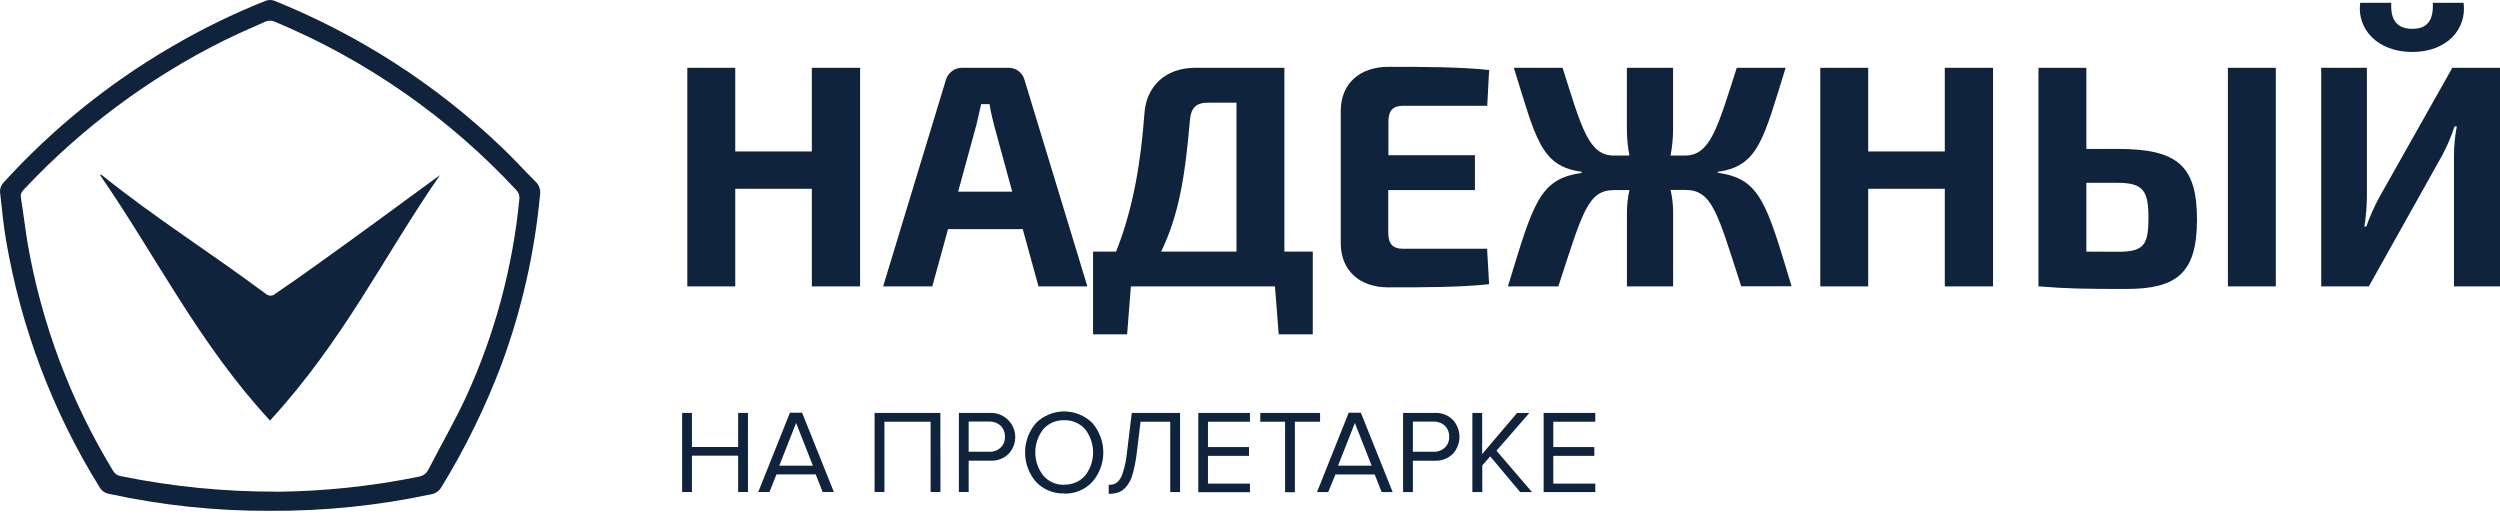 <?xml version="1.0" encoding="UTF-8"?> <svg xmlns="http://www.w3.org/2000/svg" width="152" height="32" viewBox="0 0 152 32" fill="none"><path d="M26.75 10.647C23.315 15.606 20.936 20.642 16.416 25.57C16.416 25.434 16.416 25.588 16.416 25.57C12.075 20.873 9.522 15.617 6.095 10.663L6.131 10.604C6.197 10.658 6.266 10.709 6.335 10.76C9.445 13.247 12.583 15.213 16.143 17.852C16.224 17.931 16.333 17.976 16.447 17.976C16.56 17.976 16.669 17.931 16.75 17.852C19.541 15.976 26.681 10.678 26.75 10.647Z" fill="#10233C"></path><path d="M16.794 29.898C19.693 29.872 22.583 29.567 25.425 28.989C25.559 28.974 25.687 28.924 25.797 28.845C25.907 28.766 25.995 28.66 26.053 28.537C26.819 27.044 27.669 25.58 28.371 24.056C30.099 20.265 31.184 16.212 31.581 12.062C31.588 11.889 31.531 11.719 31.42 11.587C27.291 7.139 22.262 3.633 16.672 1.304C16.507 1.243 16.326 1.243 16.161 1.304C15.287 1.684 14.417 2.074 13.566 2.49C9.078 4.731 5.016 7.747 1.565 11.402C1.405 11.571 1.223 11.717 1.269 12.005C1.417 12.924 1.525 13.851 1.675 14.769C2.523 19.669 4.284 24.363 6.864 28.607C6.911 28.696 6.978 28.774 7.06 28.833C7.142 28.892 7.237 28.932 7.336 28.948C10.451 29.584 13.623 29.9 16.802 29.892L16.794 29.898ZM16.426 31.058C13.142 31.074 9.865 30.73 6.654 30.031C6.532 30.014 6.415 29.969 6.312 29.9C6.209 29.831 6.123 29.74 6.059 29.633C3.213 25.048 1.281 19.95 0.37 14.623C0.199 13.643 0.115 12.647 0 11.653C-0.005 11.459 0.064 11.27 0.192 11.125C3.162 7.857 6.612 5.065 10.423 2.847C12.263 1.767 14.182 0.83 16.163 0.044C16.329 -0.015 16.509 -0.015 16.674 0.044C21.838 2.12 26.558 5.169 30.582 9.028C31.259 9.677 31.887 10.375 32.554 11.035C32.664 11.136 32.748 11.264 32.797 11.406C32.846 11.548 32.859 11.7 32.835 11.848C32.506 15.358 31.724 18.809 30.508 22.115C29.525 24.728 28.297 27.24 26.839 29.618C26.771 29.735 26.678 29.835 26.567 29.911C26.456 29.987 26.329 30.037 26.196 30.057C22.984 30.741 19.709 31.077 16.426 31.058Z" fill="#10233C"></path><path d="M52.294 4.122H49.36V9.209H44.703V4.122H41.789V17.415H44.703V11.481H49.36V17.415H52.294V4.122ZM62.183 13.93L63.141 17.415H66.113L62.301 4.892C62.247 4.664 62.116 4.462 61.929 4.321C61.742 4.18 61.512 4.11 61.279 4.122H58.522C58.29 4.115 58.062 4.187 57.877 4.327C57.691 4.467 57.558 4.666 57.5 4.892L53.693 17.415H56.683L57.641 13.93H62.183ZM61.55 11.655H58.254L59.367 7.585C59.461 7.179 59.558 6.738 59.653 6.332H60.164C60.22 6.738 60.335 7.179 60.432 7.585L61.542 11.65L61.55 11.655ZM77.746 20.326H79.817V15.298H78.091V4.122H72.668C70.865 4.122 69.695 5.239 69.581 6.897C69.371 9.766 68.929 12.6 67.857 15.298H66.458V20.326H68.529L68.758 17.415H77.517L77.746 20.326ZM75.178 15.298H70.597C71.618 13.178 72.034 10.98 72.341 7.379C72.4 6.55 72.706 6.242 73.472 6.242H75.178V15.298ZM90.414 15.123H85.307C84.674 15.123 84.406 14.833 84.406 14.122V11.555H89.676V9.438H84.416V7.415C84.416 6.72 84.684 6.432 85.317 6.432H90.424L90.539 4.256C88.752 4.063 86.454 4.063 84.411 4.063C82.669 4.063 81.518 5.09 81.518 6.74V14.792C81.518 16.43 82.649 17.472 84.411 17.472C86.454 17.472 88.764 17.472 90.539 17.279L90.414 15.123ZM104.445 10.441C106.917 10.113 107.223 8.437 108.566 4.122H105.596C104.407 7.821 103.985 9.458 102.433 9.458H101.57C101.669 8.938 101.72 8.41 101.723 7.88V4.122H98.914V7.88C98.918 8.409 98.97 8.938 99.067 9.458H98.128C96.596 9.458 96.174 7.821 95.005 4.122H92.043C93.386 8.437 93.675 10.113 96.164 10.441V10.518C93.56 10.865 93.212 12.425 91.68 17.415H94.745C96.22 12.908 96.532 11.558 98.135 11.558H99.07C98.975 11.979 98.924 12.409 98.917 12.841V17.415H101.726V12.831C101.72 12.399 101.668 11.969 101.572 11.548H102.453C104.103 11.548 104.409 12.898 105.865 17.405H108.929C107.415 12.415 107.052 10.855 104.445 10.508V10.431V10.441ZM121.177 4.122H118.244V9.209H113.586V4.122H110.673V17.415H113.586V11.481H118.244V17.415H121.177V4.122ZM126.851 9.055V4.122H123.938V17.415H124.014C125.605 17.551 126.869 17.569 129.264 17.569C132.313 17.569 133.577 16.645 133.577 13.35C133.577 10.054 132.369 9.055 128.766 9.055H126.851ZM138.37 4.122H135.456V17.415H138.37V4.122ZM126.851 15.298V11.116H128.766C130.357 11.116 130.625 11.655 130.625 13.255C130.625 14.91 130.339 15.308 128.766 15.308L126.851 15.298ZM147.914 0.172C147.97 1.291 147.531 1.753 146.668 1.753C145.805 1.753 145.325 1.291 145.391 0.172H143.499C143.29 1.771 144.554 3.16 146.663 3.16C148.772 3.16 149.998 1.771 149.786 0.172H147.914ZM152 17.415V4.122H149.102L144.636 12.04C144.339 12.599 144.083 13.179 143.87 13.775H143.755C143.852 13.164 143.904 12.545 143.908 11.925V4.122H141.13V17.415H144.023L148.489 9.44C148.788 8.879 149.039 8.292 149.237 7.687H149.372C149.258 8.279 149.201 8.881 149.201 9.484V17.415H152Z" fill="#10233C"></path><path d="M45.476 29.915H44.879V27.705H42.07V29.915H41.473V25.105H42.07V27.179H44.879V25.105H45.476V29.915ZM50.701 29.915H50.019L49.595 28.845H47.208L46.784 29.915H46.102L48.027 25.095H48.768L50.701 29.915ZM49.424 28.311L48.403 25.716L47.381 28.311H49.424ZM57.179 29.915H56.581V25.641H53.773V29.915H53.175V25.105H57.174L57.179 29.915ZM58.895 29.915H58.3V25.105H60.225C60.515 25.097 60.8 25.176 61.045 25.332C61.29 25.488 61.484 25.713 61.602 25.979C61.719 26.245 61.756 26.54 61.707 26.828C61.658 27.115 61.525 27.381 61.325 27.592C61.181 27.734 61.008 27.844 60.819 27.916C60.629 27.988 60.427 28.02 60.225 28.01H58.895V29.915ZM60.154 27.466C60.28 27.472 60.406 27.452 60.524 27.408C60.642 27.364 60.751 27.296 60.843 27.209C60.929 27.125 60.997 27.022 61.041 26.909C61.085 26.795 61.105 26.674 61.098 26.552C61.104 26.43 61.084 26.308 61.04 26.193C60.996 26.079 60.929 25.975 60.843 25.888C60.655 25.715 60.408 25.623 60.154 25.631H58.895V27.466H60.154ZM64.704 30.002C64.384 30.014 64.065 29.956 63.769 29.834C63.472 29.712 63.205 29.528 62.985 29.294C62.558 28.798 62.324 28.164 62.324 27.509C62.324 26.853 62.558 26.219 62.985 25.723C63.443 25.269 64.059 25.015 64.702 25.015C65.345 25.015 65.962 25.269 66.419 25.723C66.846 26.219 67.081 26.853 67.081 27.509C67.081 28.164 66.846 28.798 66.419 29.294C66.2 29.528 65.934 29.714 65.638 29.838C65.342 29.962 65.024 30.021 64.704 30.012V30.002ZM64.704 29.466C64.944 29.473 65.183 29.427 65.403 29.331C65.624 29.235 65.821 29.092 65.98 28.911C66.292 28.51 66.46 28.015 66.46 27.506C66.46 26.997 66.292 26.502 65.98 26.101C65.821 25.92 65.624 25.777 65.403 25.682C65.183 25.587 64.944 25.543 64.704 25.551C64.463 25.541 64.224 25.585 64.003 25.68C63.782 25.776 63.585 25.919 63.427 26.101C63.114 26.502 62.945 26.997 62.945 27.506C62.945 28.015 63.114 28.51 63.427 28.911C63.584 29.095 63.781 29.241 64.002 29.339C64.223 29.436 64.462 29.483 64.704 29.476V29.466Z" fill="#10233C"></path><path d="M67.408 30.013V29.477C67.589 29.487 67.769 29.436 67.918 29.333C68.086 29.178 68.206 28.977 68.263 28.756C68.392 28.356 68.478 27.944 68.518 27.526L68.812 25.106H71.748V29.916H71.151V25.642H69.346L69.111 27.57C69.059 28.004 68.974 28.433 68.855 28.853C68.782 29.124 68.652 29.377 68.475 29.595C68.348 29.744 68.188 29.861 68.008 29.936C67.815 29.998 67.613 30.028 67.41 30.024L67.408 30.013ZM75.997 29.926H72.857V25.106H75.997V25.642H73.444V27.182H75.939V27.716H73.444V29.402H75.997V29.916V29.926ZM78.729 29.926H78.132V25.642H76.625V25.106H80.261V25.642H78.729V29.916V29.926Z" fill="#10233C"></path><path d="M84.674 29.916H84.005L83.581 28.846H81.194L80.757 29.916H80.075L82 25.096H82.741L84.674 29.916ZM83.397 28.312L82.376 25.717L81.354 28.312H83.397ZM85.904 29.916H85.307V25.106H87.235C87.437 25.094 87.639 25.126 87.829 25.198C88.018 25.271 88.19 25.383 88.333 25.527C88.592 25.808 88.736 26.177 88.736 26.56C88.736 26.943 88.592 27.312 88.333 27.593C88.188 27.735 88.016 27.846 87.827 27.918C87.638 27.99 87.437 28.021 87.235 28.011H85.904V29.916ZM87.163 27.467C87.289 27.472 87.415 27.452 87.534 27.408C87.652 27.364 87.76 27.297 87.853 27.211C87.939 27.126 88.007 27.023 88.051 26.91C88.095 26.796 88.115 26.675 88.108 26.553C88.114 26.431 88.094 26.309 88.05 26.194C88.006 26.08 87.939 25.976 87.853 25.889C87.665 25.717 87.418 25.625 87.163 25.632H85.904V27.467H87.163ZM93.164 29.916H92.423L90.605 27.747L90.123 28.296V29.916H89.52V25.106H90.115V27.606L92.237 25.111H92.983L90.986 27.403L93.156 29.931L93.164 29.916ZM96.994 29.916H93.853V25.106H96.994V25.642H94.441V27.182H96.935V27.716H94.441V29.403H96.994V29.916Z" fill="#10233C"></path></svg> 